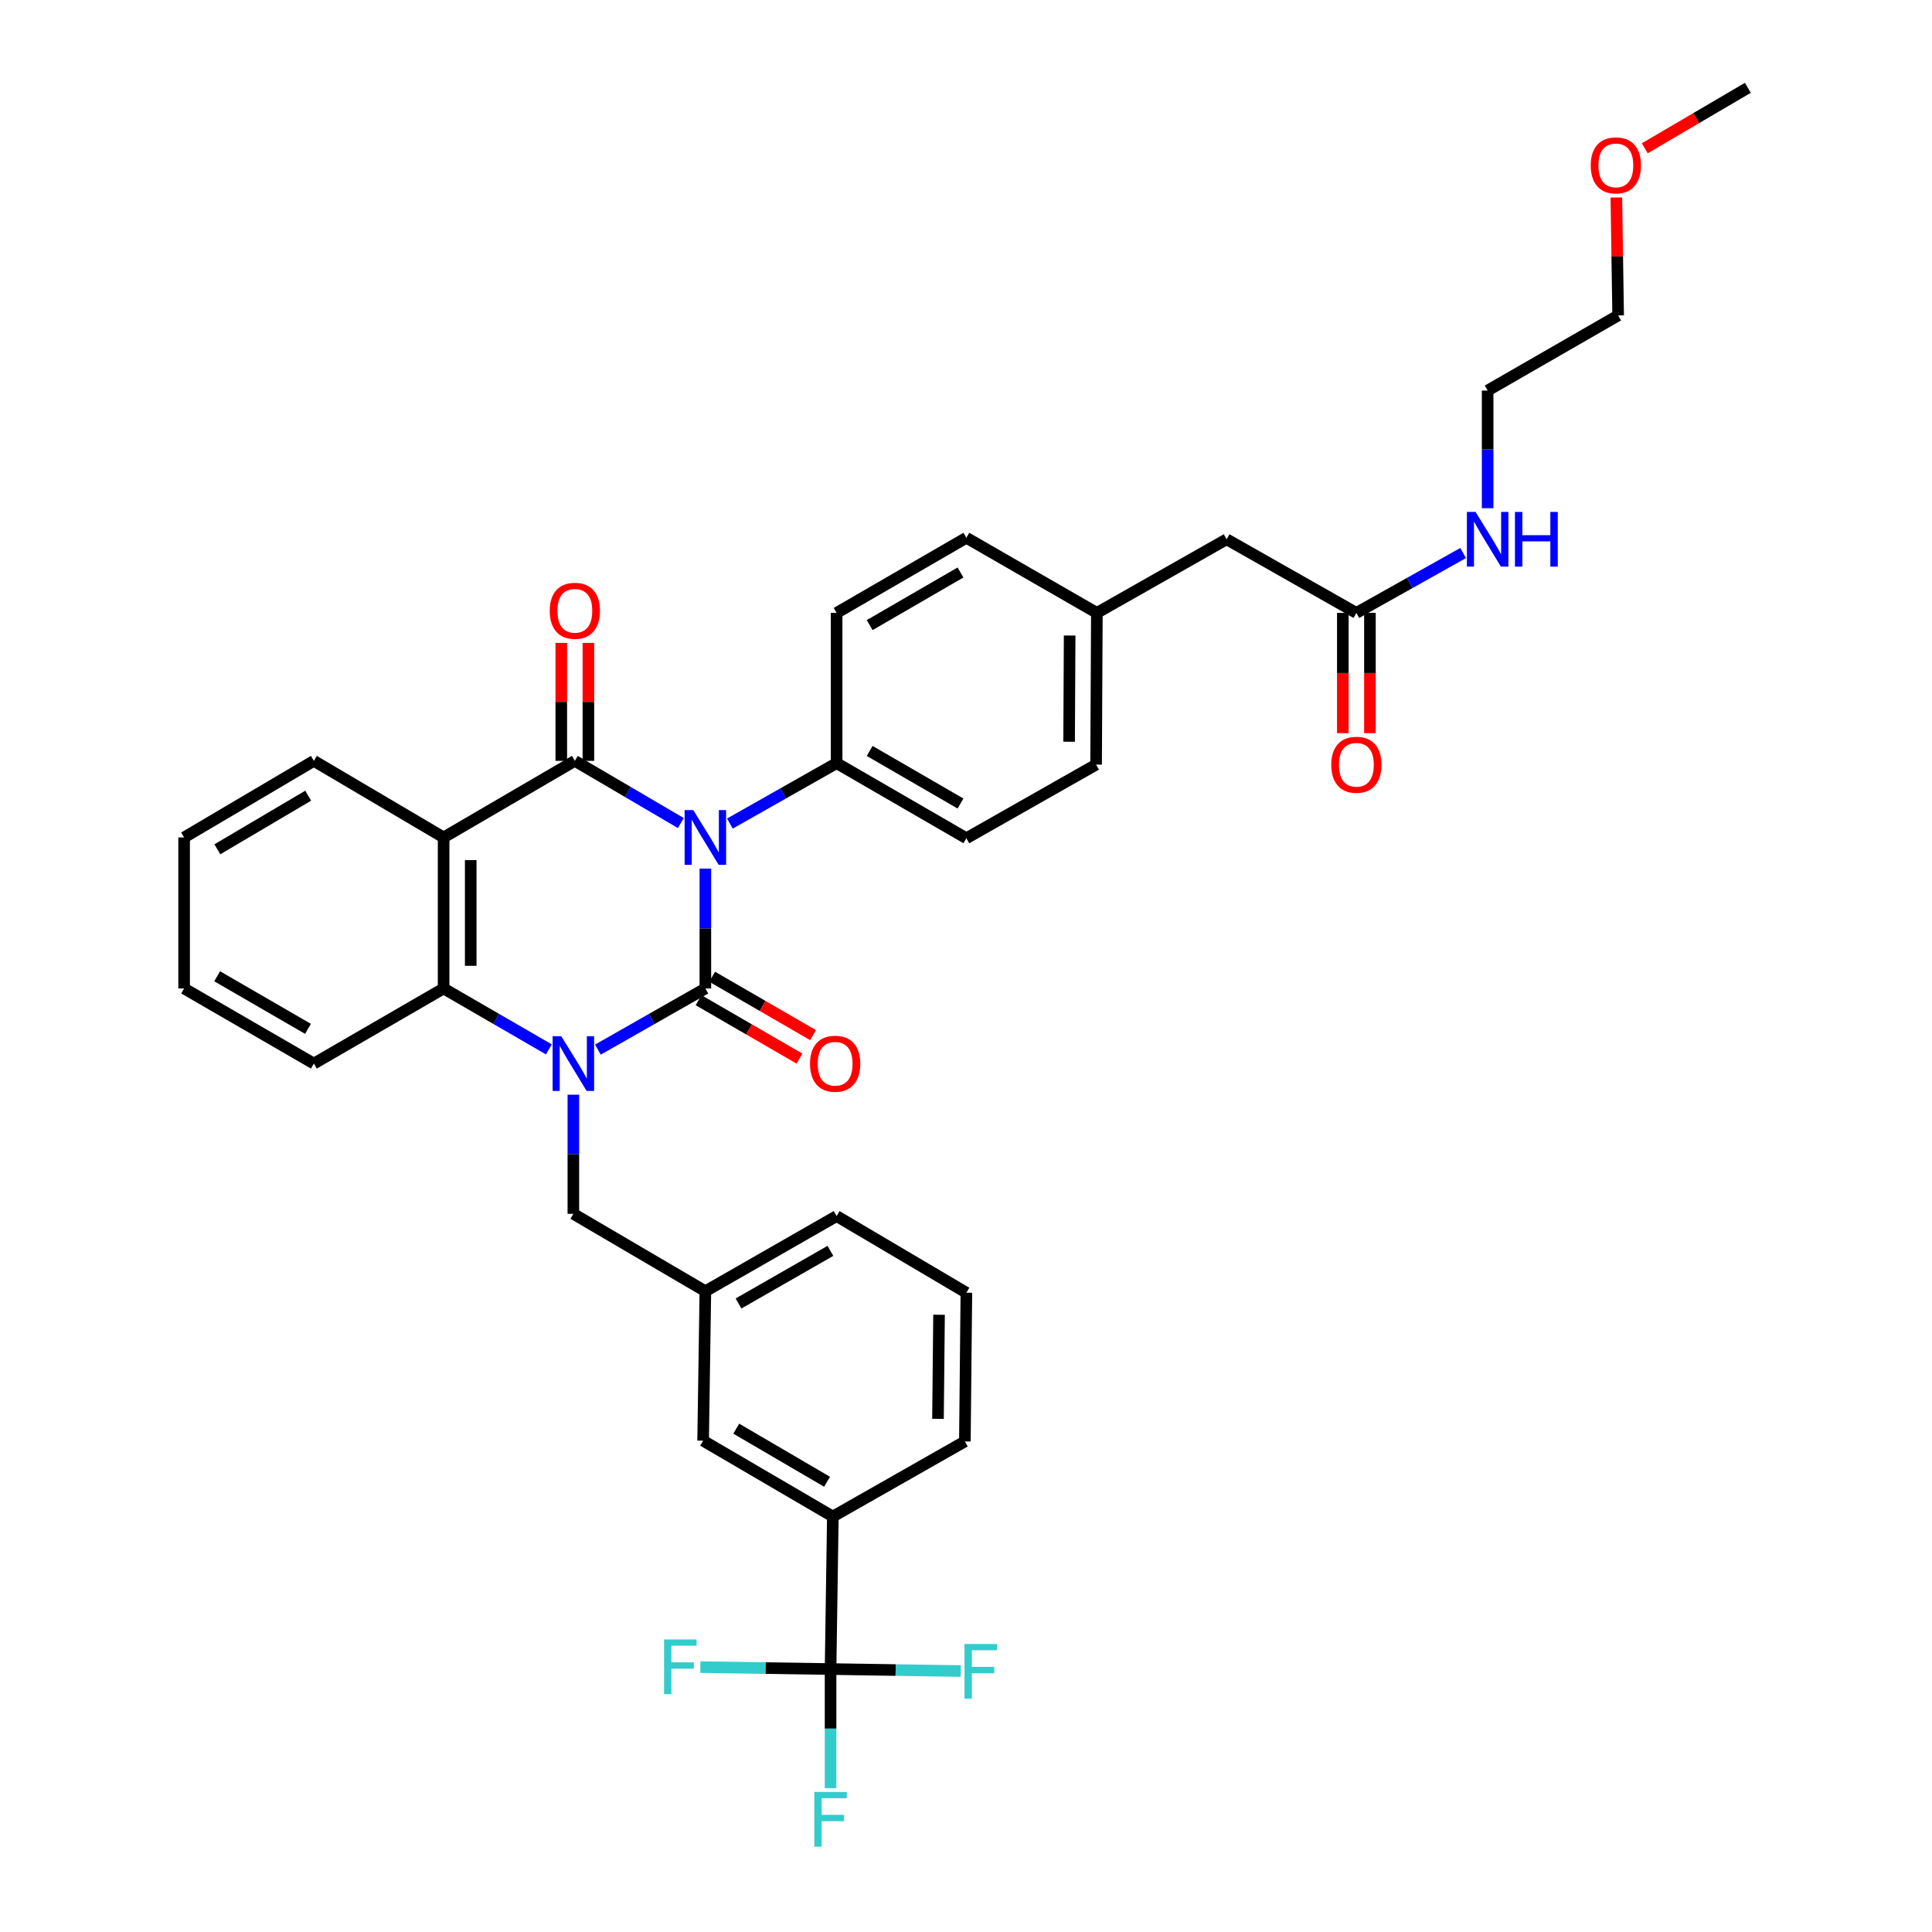 <?xml version='1.0' encoding='iso-8859-1'?>
<svg version='1.1' baseProfile='full'
              xmlns='http://www.w3.org/2000/svg'
                      xmlns:rdkit='http://www.rdkit.org/xml'
                      xmlns:xlink='http://www.w3.org/1999/xlink'
                  xml:space='preserve'
width='1000px' height='1000px' viewBox='0 0 1000 1000'>
<!-- END OF HEADER -->
<rect style='opacity:1.0;fill:#FFFFFF;stroke:none' width='1000' height='1000' x='0' y='0'> </rect>
<path class='bond-0' d='M 365.095,449.573 L 365.095,480.599' style='fill:none;fill-rule:evenodd;stroke:#0000FF;stroke-width:6px;stroke-linecap:butt;stroke-linejoin:miter;stroke-opacity:1' />
<path class='bond-0' d='M 365.095,480.599 L 365.095,511.626' style='fill:none;fill-rule:evenodd;stroke:#000000;stroke-width:6px;stroke-linecap:butt;stroke-linejoin:miter;stroke-opacity:1' />
<path class='bond-2' d='M 352.396,426.009 L 324.966,409.915' style='fill:none;fill-rule:evenodd;stroke:#0000FF;stroke-width:6px;stroke-linecap:butt;stroke-linejoin:miter;stroke-opacity:1' />
<path class='bond-2' d='M 324.966,409.915 L 297.537,393.822' style='fill:none;fill-rule:evenodd;stroke:#000000;stroke-width:6px;stroke-linecap:butt;stroke-linejoin:miter;stroke-opacity:1' />
<path class='bond-6' d='M 377.786,426.274 L 405.41,410.637' style='fill:none;fill-rule:evenodd;stroke:#0000FF;stroke-width:6px;stroke-linecap:butt;stroke-linejoin:miter;stroke-opacity:1' />
<path class='bond-6' d='M 405.41,410.637 L 433.034,394.999' style='fill:none;fill-rule:evenodd;stroke:#000000;stroke-width:6px;stroke-linecap:butt;stroke-linejoin:miter;stroke-opacity:1' />
<path class='bond-1' d='M 365.095,511.626 L 337.286,527.451' style='fill:none;fill-rule:evenodd;stroke:#000000;stroke-width:6px;stroke-linecap:butt;stroke-linejoin:miter;stroke-opacity:1' />
<path class='bond-1' d='M 337.286,527.451 L 309.478,543.276' style='fill:none;fill-rule:evenodd;stroke:#0000FF;stroke-width:6px;stroke-linecap:butt;stroke-linejoin:miter;stroke-opacity:1' />
<path class='bond-9' d='M 361.58,517.697 L 387.694,532.813' style='fill:none;fill-rule:evenodd;stroke:#000000;stroke-width:6px;stroke-linecap:butt;stroke-linejoin:miter;stroke-opacity:1' />
<path class='bond-9' d='M 387.694,532.813 L 413.808,547.93' style='fill:none;fill-rule:evenodd;stroke:#FF0000;stroke-width:6px;stroke-linecap:butt;stroke-linejoin:miter;stroke-opacity:1' />
<path class='bond-9' d='M 368.609,505.554 L 394.723,520.67' style='fill:none;fill-rule:evenodd;stroke:#000000;stroke-width:6px;stroke-linecap:butt;stroke-linejoin:miter;stroke-opacity:1' />
<path class='bond-9' d='M 394.723,520.67 L 420.837,535.787' style='fill:none;fill-rule:evenodd;stroke:#FF0000;stroke-width:6px;stroke-linecap:butt;stroke-linejoin:miter;stroke-opacity:1' />
<path class='bond-7' d='M 296.773,566.611 L 296.773,597.443' style='fill:none;fill-rule:evenodd;stroke:#0000FF;stroke-width:6px;stroke-linecap:butt;stroke-linejoin:miter;stroke-opacity:1' />
<path class='bond-7' d='M 296.773,597.443 L 296.773,628.276' style='fill:none;fill-rule:evenodd;stroke:#000000;stroke-width:6px;stroke-linecap:butt;stroke-linejoin:miter;stroke-opacity:1' />
<path class='bond-37' d='M 284.093,543.166 L 256.852,527.396' style='fill:none;fill-rule:evenodd;stroke:#0000FF;stroke-width:6px;stroke-linecap:butt;stroke-linejoin:miter;stroke-opacity:1' />
<path class='bond-37' d='M 256.852,527.396 L 229.612,511.626' style='fill:none;fill-rule:evenodd;stroke:#000000;stroke-width:6px;stroke-linecap:butt;stroke-linejoin:miter;stroke-opacity:1' />
<path class='bond-3' d='M 297.537,393.822 L 229.612,433.459' style='fill:none;fill-rule:evenodd;stroke:#000000;stroke-width:6px;stroke-linecap:butt;stroke-linejoin:miter;stroke-opacity:1' />
<path class='bond-10' d='M 304.552,393.822 L 304.552,363.293' style='fill:none;fill-rule:evenodd;stroke:#000000;stroke-width:6px;stroke-linecap:butt;stroke-linejoin:miter;stroke-opacity:1' />
<path class='bond-10' d='M 304.552,363.293 L 304.552,332.765' style='fill:none;fill-rule:evenodd;stroke:#FF0000;stroke-width:6px;stroke-linecap:butt;stroke-linejoin:miter;stroke-opacity:1' />
<path class='bond-10' d='M 290.521,393.822 L 290.521,363.293' style='fill:none;fill-rule:evenodd;stroke:#000000;stroke-width:6px;stroke-linecap:butt;stroke-linejoin:miter;stroke-opacity:1' />
<path class='bond-10' d='M 290.521,363.293 L 290.521,332.765' style='fill:none;fill-rule:evenodd;stroke:#FF0000;stroke-width:6px;stroke-linecap:butt;stroke-linejoin:miter;stroke-opacity:1' />
<path class='bond-4' d='M 229.612,433.459 L 229.612,511.626' style='fill:none;fill-rule:evenodd;stroke:#000000;stroke-width:6px;stroke-linecap:butt;stroke-linejoin:miter;stroke-opacity:1' />
<path class='bond-4' d='M 243.643,445.184 L 243.643,499.901' style='fill:none;fill-rule:evenodd;stroke:#000000;stroke-width:6px;stroke-linecap:butt;stroke-linejoin:miter;stroke-opacity:1' />
<path class='bond-22' d='M 229.612,433.459 L 162.452,393.822' style='fill:none;fill-rule:evenodd;stroke:#000000;stroke-width:6px;stroke-linecap:butt;stroke-linejoin:miter;stroke-opacity:1' />
<path class='bond-26' d='M 229.612,511.626 L 162.452,550.506' style='fill:none;fill-rule:evenodd;stroke:#000000;stroke-width:6px;stroke-linecap:butt;stroke-linejoin:miter;stroke-opacity:1' />
<path class='bond-5' d='M 429.901,863.898 L 431.078,784.96' style='fill:none;fill-rule:evenodd;stroke:#000000;stroke-width:6px;stroke-linecap:butt;stroke-linejoin:miter;stroke-opacity:1' />
<path class='bond-15' d='M 429.901,863.898 L 429.901,894.735' style='fill:none;fill-rule:evenodd;stroke:#000000;stroke-width:6px;stroke-linecap:butt;stroke-linejoin:miter;stroke-opacity:1' />
<path class='bond-15' d='M 429.901,894.735 L 429.901,925.571' style='fill:none;fill-rule:evenodd;stroke:#33CCCC;stroke-width:6px;stroke-linecap:butt;stroke-linejoin:miter;stroke-opacity:1' />
<path class='bond-16' d='M 429.901,863.898 L 396.202,863.395' style='fill:none;fill-rule:evenodd;stroke:#000000;stroke-width:6px;stroke-linecap:butt;stroke-linejoin:miter;stroke-opacity:1' />
<path class='bond-16' d='M 396.202,863.395 L 362.504,862.892' style='fill:none;fill-rule:evenodd;stroke:#33CCCC;stroke-width:6px;stroke-linecap:butt;stroke-linejoin:miter;stroke-opacity:1' />
<path class='bond-17' d='M 429.901,863.898 L 463.592,864.415' style='fill:none;fill-rule:evenodd;stroke:#000000;stroke-width:6px;stroke-linecap:butt;stroke-linejoin:miter;stroke-opacity:1' />
<path class='bond-17' d='M 463.592,864.415 L 497.283,864.932' style='fill:none;fill-rule:evenodd;stroke:#33CCCC;stroke-width:6px;stroke-linecap:butt;stroke-linejoin:miter;stroke-opacity:1' />
<path class='bond-18' d='M 433.034,394.999 L 500.195,433.872' style='fill:none;fill-rule:evenodd;stroke:#000000;stroke-width:6px;stroke-linecap:butt;stroke-linejoin:miter;stroke-opacity:1' />
<path class='bond-18' d='M 450.137,388.687 L 497.149,415.898' style='fill:none;fill-rule:evenodd;stroke:#000000;stroke-width:6px;stroke-linecap:butt;stroke-linejoin:miter;stroke-opacity:1' />
<path class='bond-19' d='M 433.034,394.999 L 433.034,317.238' style='fill:none;fill-rule:evenodd;stroke:#000000;stroke-width:6px;stroke-linecap:butt;stroke-linejoin:miter;stroke-opacity:1' />
<path class='bond-13' d='M 296.773,628.276 L 365.095,668.341' style='fill:none;fill-rule:evenodd;stroke:#000000;stroke-width:6px;stroke-linecap:butt;stroke-linejoin:miter;stroke-opacity:1' />
<path class='bond-8' d='M 431.078,784.96 L 363.933,745.697' style='fill:none;fill-rule:evenodd;stroke:#000000;stroke-width:6px;stroke-linecap:butt;stroke-linejoin:miter;stroke-opacity:1' />
<path class='bond-8' d='M 428.089,766.958 L 381.087,739.475' style='fill:none;fill-rule:evenodd;stroke:#000000;stroke-width:6px;stroke-linecap:butt;stroke-linejoin:miter;stroke-opacity:1' />
<path class='bond-39' d='M 431.078,784.96 L 499.415,746.087' style='fill:none;fill-rule:evenodd;stroke:#000000;stroke-width:6px;stroke-linecap:butt;stroke-linejoin:miter;stroke-opacity:1' />
<path class='bond-11' d='M 702.058,317.238 L 634.898,279.129' style='fill:none;fill-rule:evenodd;stroke:#000000;stroke-width:6px;stroke-linecap:butt;stroke-linejoin:miter;stroke-opacity:1' />
<path class='bond-14' d='M 695.043,317.238 L 695.043,348.359' style='fill:none;fill-rule:evenodd;stroke:#000000;stroke-width:6px;stroke-linecap:butt;stroke-linejoin:miter;stroke-opacity:1' />
<path class='bond-14' d='M 695.043,348.359 L 695.043,379.48' style='fill:none;fill-rule:evenodd;stroke:#FF0000;stroke-width:6px;stroke-linecap:butt;stroke-linejoin:miter;stroke-opacity:1' />
<path class='bond-14' d='M 709.073,317.238 L 709.073,348.359' style='fill:none;fill-rule:evenodd;stroke:#000000;stroke-width:6px;stroke-linecap:butt;stroke-linejoin:miter;stroke-opacity:1' />
<path class='bond-14' d='M 709.073,348.359 L 709.073,379.48' style='fill:none;fill-rule:evenodd;stroke:#FF0000;stroke-width:6px;stroke-linecap:butt;stroke-linejoin:miter;stroke-opacity:1' />
<path class='bond-21' d='M 702.058,317.238 L 729.684,301.741' style='fill:none;fill-rule:evenodd;stroke:#000000;stroke-width:6px;stroke-linecap:butt;stroke-linejoin:miter;stroke-opacity:1' />
<path class='bond-21' d='M 729.684,301.741 L 757.311,286.245' style='fill:none;fill-rule:evenodd;stroke:#0000FF;stroke-width:6px;stroke-linecap:butt;stroke-linejoin:miter;stroke-opacity:1' />
<path class='bond-12' d='M 363.933,745.697 L 365.095,668.341' style='fill:none;fill-rule:evenodd;stroke:#000000;stroke-width:6px;stroke-linecap:butt;stroke-linejoin:miter;stroke-opacity:1' />
<path class='bond-30' d='M 365.095,668.341 L 433.034,629.437' style='fill:none;fill-rule:evenodd;stroke:#000000;stroke-width:6px;stroke-linecap:butt;stroke-linejoin:miter;stroke-opacity:1' />
<path class='bond-30' d='M 382.258,674.681 L 429.816,647.448' style='fill:none;fill-rule:evenodd;stroke:#000000;stroke-width:6px;stroke-linecap:butt;stroke-linejoin:miter;stroke-opacity:1' />
<path class='bond-25' d='M 500.195,433.872 L 567.34,395.763' style='fill:none;fill-rule:evenodd;stroke:#000000;stroke-width:6px;stroke-linecap:butt;stroke-linejoin:miter;stroke-opacity:1' />
<path class='bond-24' d='M 433.034,317.238 L 500.195,278.349' style='fill:none;fill-rule:evenodd;stroke:#000000;stroke-width:6px;stroke-linecap:butt;stroke-linejoin:miter;stroke-opacity:1' />
<path class='bond-24' d='M 450.139,323.546 L 497.152,296.324' style='fill:none;fill-rule:evenodd;stroke:#000000;stroke-width:6px;stroke-linecap:butt;stroke-linejoin:miter;stroke-opacity:1' />
<path class='bond-20' d='M 634.898,279.129 L 567.737,317.238' style='fill:none;fill-rule:evenodd;stroke:#000000;stroke-width:6px;stroke-linecap:butt;stroke-linejoin:miter;stroke-opacity:1' />
<path class='bond-31' d='M 769.998,263.044 L 769.998,232.599' style='fill:none;fill-rule:evenodd;stroke:#0000FF;stroke-width:6px;stroke-linecap:butt;stroke-linejoin:miter;stroke-opacity:1' />
<path class='bond-31' d='M 769.998,232.599 L 769.998,202.154' style='fill:none;fill-rule:evenodd;stroke:#000000;stroke-width:6px;stroke-linecap:butt;stroke-linejoin:miter;stroke-opacity:1' />
<path class='bond-34' d='M 162.452,393.822 L 95.299,433.459' style='fill:none;fill-rule:evenodd;stroke:#000000;stroke-width:6px;stroke-linecap:butt;stroke-linejoin:miter;stroke-opacity:1' />
<path class='bond-34' d='M 159.511,411.85 L 112.504,439.596' style='fill:none;fill-rule:evenodd;stroke:#000000;stroke-width:6px;stroke-linecap:butt;stroke-linejoin:miter;stroke-opacity:1' />
<path class='bond-23' d='M 567.737,317.238 L 500.195,278.349' style='fill:none;fill-rule:evenodd;stroke:#000000;stroke-width:6px;stroke-linecap:butt;stroke-linejoin:miter;stroke-opacity:1' />
<path class='bond-36' d='M 567.737,317.238 L 567.34,395.763' style='fill:none;fill-rule:evenodd;stroke:#000000;stroke-width:6px;stroke-linecap:butt;stroke-linejoin:miter;stroke-opacity:1' />
<path class='bond-36' d='M 553.647,328.945 L 553.369,383.913' style='fill:none;fill-rule:evenodd;stroke:#000000;stroke-width:6px;stroke-linecap:butt;stroke-linejoin:miter;stroke-opacity:1' />
<path class='bond-38' d='M 162.452,550.506 L 95.299,511.626' style='fill:none;fill-rule:evenodd;stroke:#000000;stroke-width:6px;stroke-linecap:butt;stroke-linejoin:miter;stroke-opacity:1' />
<path class='bond-38' d='M 159.409,532.532 L 112.402,505.315' style='fill:none;fill-rule:evenodd;stroke:#000000;stroke-width:6px;stroke-linecap:butt;stroke-linejoin:miter;stroke-opacity:1' />
<path class='bond-27' d='M 499.415,746.087 L 500.195,669.113' style='fill:none;fill-rule:evenodd;stroke:#000000;stroke-width:6px;stroke-linecap:butt;stroke-linejoin:miter;stroke-opacity:1' />
<path class='bond-27' d='M 485.502,734.399 L 486.048,680.517' style='fill:none;fill-rule:evenodd;stroke:#000000;stroke-width:6px;stroke-linecap:butt;stroke-linejoin:miter;stroke-opacity:1' />
<path class='bond-28' d='M 500.195,669.113 L 433.034,629.437' style='fill:none;fill-rule:evenodd;stroke:#000000;stroke-width:6px;stroke-linecap:butt;stroke-linejoin:miter;stroke-opacity:1' />
<path class='bond-29' d='M 836.618,102.224 L 837.083,132.745' style='fill:none;fill-rule:evenodd;stroke:#FF0000;stroke-width:6px;stroke-linecap:butt;stroke-linejoin:miter;stroke-opacity:1' />
<path class='bond-29' d='M 837.083,132.745 L 837.548,163.266' style='fill:none;fill-rule:evenodd;stroke:#000000;stroke-width:6px;stroke-linecap:butt;stroke-linejoin:miter;stroke-opacity:1' />
<path class='bond-33' d='M 851.344,76.737 L 878.022,61.096' style='fill:none;fill-rule:evenodd;stroke:#FF0000;stroke-width:6px;stroke-linecap:butt;stroke-linejoin:miter;stroke-opacity:1' />
<path class='bond-33' d='M 878.022,61.096 L 904.701,45.455' style='fill:none;fill-rule:evenodd;stroke:#000000;stroke-width:6px;stroke-linecap:butt;stroke-linejoin:miter;stroke-opacity:1' />
<path class='bond-32' d='M 769.998,202.154 L 837.548,163.266' style='fill:none;fill-rule:evenodd;stroke:#000000;stroke-width:6px;stroke-linecap:butt;stroke-linejoin:miter;stroke-opacity:1' />
<path class='bond-35' d='M 95.299,433.459 L 95.299,511.626' style='fill:none;fill-rule:evenodd;stroke:#000000;stroke-width:6px;stroke-linecap:butt;stroke-linejoin:miter;stroke-opacity:1' />
<path  class='atom-0' d='M 358.835 419.299
L 368.115 434.299
Q 369.035 435.779, 370.515 438.459
Q 371.995 441.139, 372.075 441.299
L 372.075 419.299
L 375.835 419.299
L 375.835 447.619
L 371.955 447.619
L 361.995 431.219
Q 360.835 429.299, 359.595 427.099
Q 358.395 424.899, 358.035 424.219
L 358.035 447.619
L 354.355 447.619
L 354.355 419.299
L 358.835 419.299
' fill='#0000FF'/>
<path  class='atom-2' d='M 290.513 536.346
L 299.793 551.346
Q 300.713 552.826, 302.193 555.506
Q 303.673 558.186, 303.753 558.346
L 303.753 536.346
L 307.513 536.346
L 307.513 564.666
L 303.633 564.666
L 293.673 548.266
Q 292.513 546.346, 291.273 544.146
Q 290.073 541.946, 289.713 541.266
L 289.713 564.666
L 286.033 564.666
L 286.033 536.346
L 290.513 536.346
' fill='#0000FF'/>
<path  class='atom-10' d='M 419.263 550.586
Q 419.263 543.786, 422.623 539.986
Q 425.983 536.186, 432.263 536.186
Q 438.543 536.186, 441.903 539.986
Q 445.263 543.786, 445.263 550.586
Q 445.263 557.466, 441.863 561.386
Q 438.463 565.266, 432.263 565.266
Q 426.023 565.266, 422.623 561.386
Q 419.263 557.506, 419.263 550.586
M 432.263 562.066
Q 436.583 562.066, 438.903 559.186
Q 441.263 556.266, 441.263 550.586
Q 441.263 545.026, 438.903 542.226
Q 436.583 539.386, 432.263 539.386
Q 427.943 539.386, 425.583 542.186
Q 423.263 544.986, 423.263 550.586
Q 423.263 556.306, 425.583 559.186
Q 427.943 562.066, 432.263 562.066
' fill='#FF0000'/>
<path  class='atom-11' d='M 284.537 316.141
Q 284.537 309.341, 287.897 305.541
Q 291.257 301.741, 297.537 301.741
Q 303.817 301.741, 307.177 305.541
Q 310.537 309.341, 310.537 316.141
Q 310.537 323.021, 307.137 326.941
Q 303.737 330.821, 297.537 330.821
Q 291.297 330.821, 287.897 326.941
Q 284.537 323.061, 284.537 316.141
M 297.537 327.621
Q 301.857 327.621, 304.177 324.741
Q 306.537 321.821, 306.537 316.141
Q 306.537 310.581, 304.177 307.781
Q 301.857 304.941, 297.537 304.941
Q 293.217 304.941, 290.857 307.741
Q 288.537 310.541, 288.537 316.141
Q 288.537 321.861, 290.857 324.741
Q 293.217 327.621, 297.537 327.621
' fill='#FF0000'/>
<path  class='atom-15' d='M 689.058 395.843
Q 689.058 389.043, 692.418 385.243
Q 695.778 381.443, 702.058 381.443
Q 708.338 381.443, 711.698 385.243
Q 715.058 389.043, 715.058 395.843
Q 715.058 402.723, 711.658 406.643
Q 708.258 410.523, 702.058 410.523
Q 695.818 410.523, 692.418 406.643
Q 689.058 402.763, 689.058 395.843
M 702.058 407.323
Q 706.378 407.323, 708.698 404.443
Q 711.058 401.523, 711.058 395.843
Q 711.058 390.283, 708.698 387.483
Q 706.378 384.643, 702.058 384.643
Q 697.738 384.643, 695.378 387.443
Q 693.058 390.243, 693.058 395.843
Q 693.058 401.563, 695.378 404.443
Q 697.738 407.323, 702.058 407.323
' fill='#FF0000'/>
<path  class='atom-16' d='M 421.481 927.515
L 438.321 927.515
L 438.321 930.755
L 425.281 930.755
L 425.281 939.355
L 436.881 939.355
L 436.881 942.635
L 425.281 942.635
L 425.281 955.835
L 421.481 955.835
L 421.481 927.515
' fill='#33CCCC'/>
<path  class='atom-17' d='M 343.719 848.577
L 360.559 848.577
L 360.559 851.817
L 347.519 851.817
L 347.519 860.417
L 359.119 860.417
L 359.119 863.697
L 347.519 863.697
L 347.519 876.897
L 343.719 876.897
L 343.719 848.577
' fill='#33CCCC'/>
<path  class='atom-18' d='M 499.227 850.931
L 516.067 850.931
L 516.067 854.171
L 503.027 854.171
L 503.027 862.771
L 514.627 862.771
L 514.627 866.051
L 503.027 866.051
L 503.027 879.251
L 499.227 879.251
L 499.227 850.931
' fill='#33CCCC'/>
<path  class='atom-22' d='M 763.738 264.969
L 773.018 279.969
Q 773.938 281.449, 775.418 284.129
Q 776.898 286.809, 776.978 286.969
L 776.978 264.969
L 780.738 264.969
L 780.738 293.289
L 776.858 293.289
L 766.898 276.889
Q 765.738 274.969, 764.498 272.769
Q 763.298 270.569, 762.938 269.889
L 762.938 293.289
L 759.258 293.289
L 759.258 264.969
L 763.738 264.969
' fill='#0000FF'/>
<path  class='atom-22' d='M 784.138 264.969
L 787.978 264.969
L 787.978 277.009
L 802.458 277.009
L 802.458 264.969
L 806.298 264.969
L 806.298 293.289
L 802.458 293.289
L 802.458 280.209
L 787.978 280.209
L 787.978 293.289
L 784.138 293.289
L 784.138 264.969
' fill='#0000FF'/>
<path  class='atom-30' d='M 823.363 85.6
Q 823.363 78.8, 826.723 75
Q 830.083 71.2, 836.363 71.2
Q 842.643 71.2, 846.003 75
Q 849.363 78.8, 849.363 85.6
Q 849.363 92.48, 845.963 96.4
Q 842.563 100.28, 836.363 100.28
Q 830.123 100.28, 826.723 96.4
Q 823.363 92.52, 823.363 85.6
M 836.363 97.08
Q 840.683 97.08, 843.003 94.2
Q 845.363 91.28, 845.363 85.6
Q 845.363 80.04, 843.003 77.24
Q 840.683 74.4, 836.363 74.4
Q 832.043 74.4, 829.683 77.2
Q 827.363 80, 827.363 85.6
Q 827.363 91.32, 829.683 94.2
Q 832.043 97.08, 836.363 97.08
' fill='#FF0000'/>
</svg>
